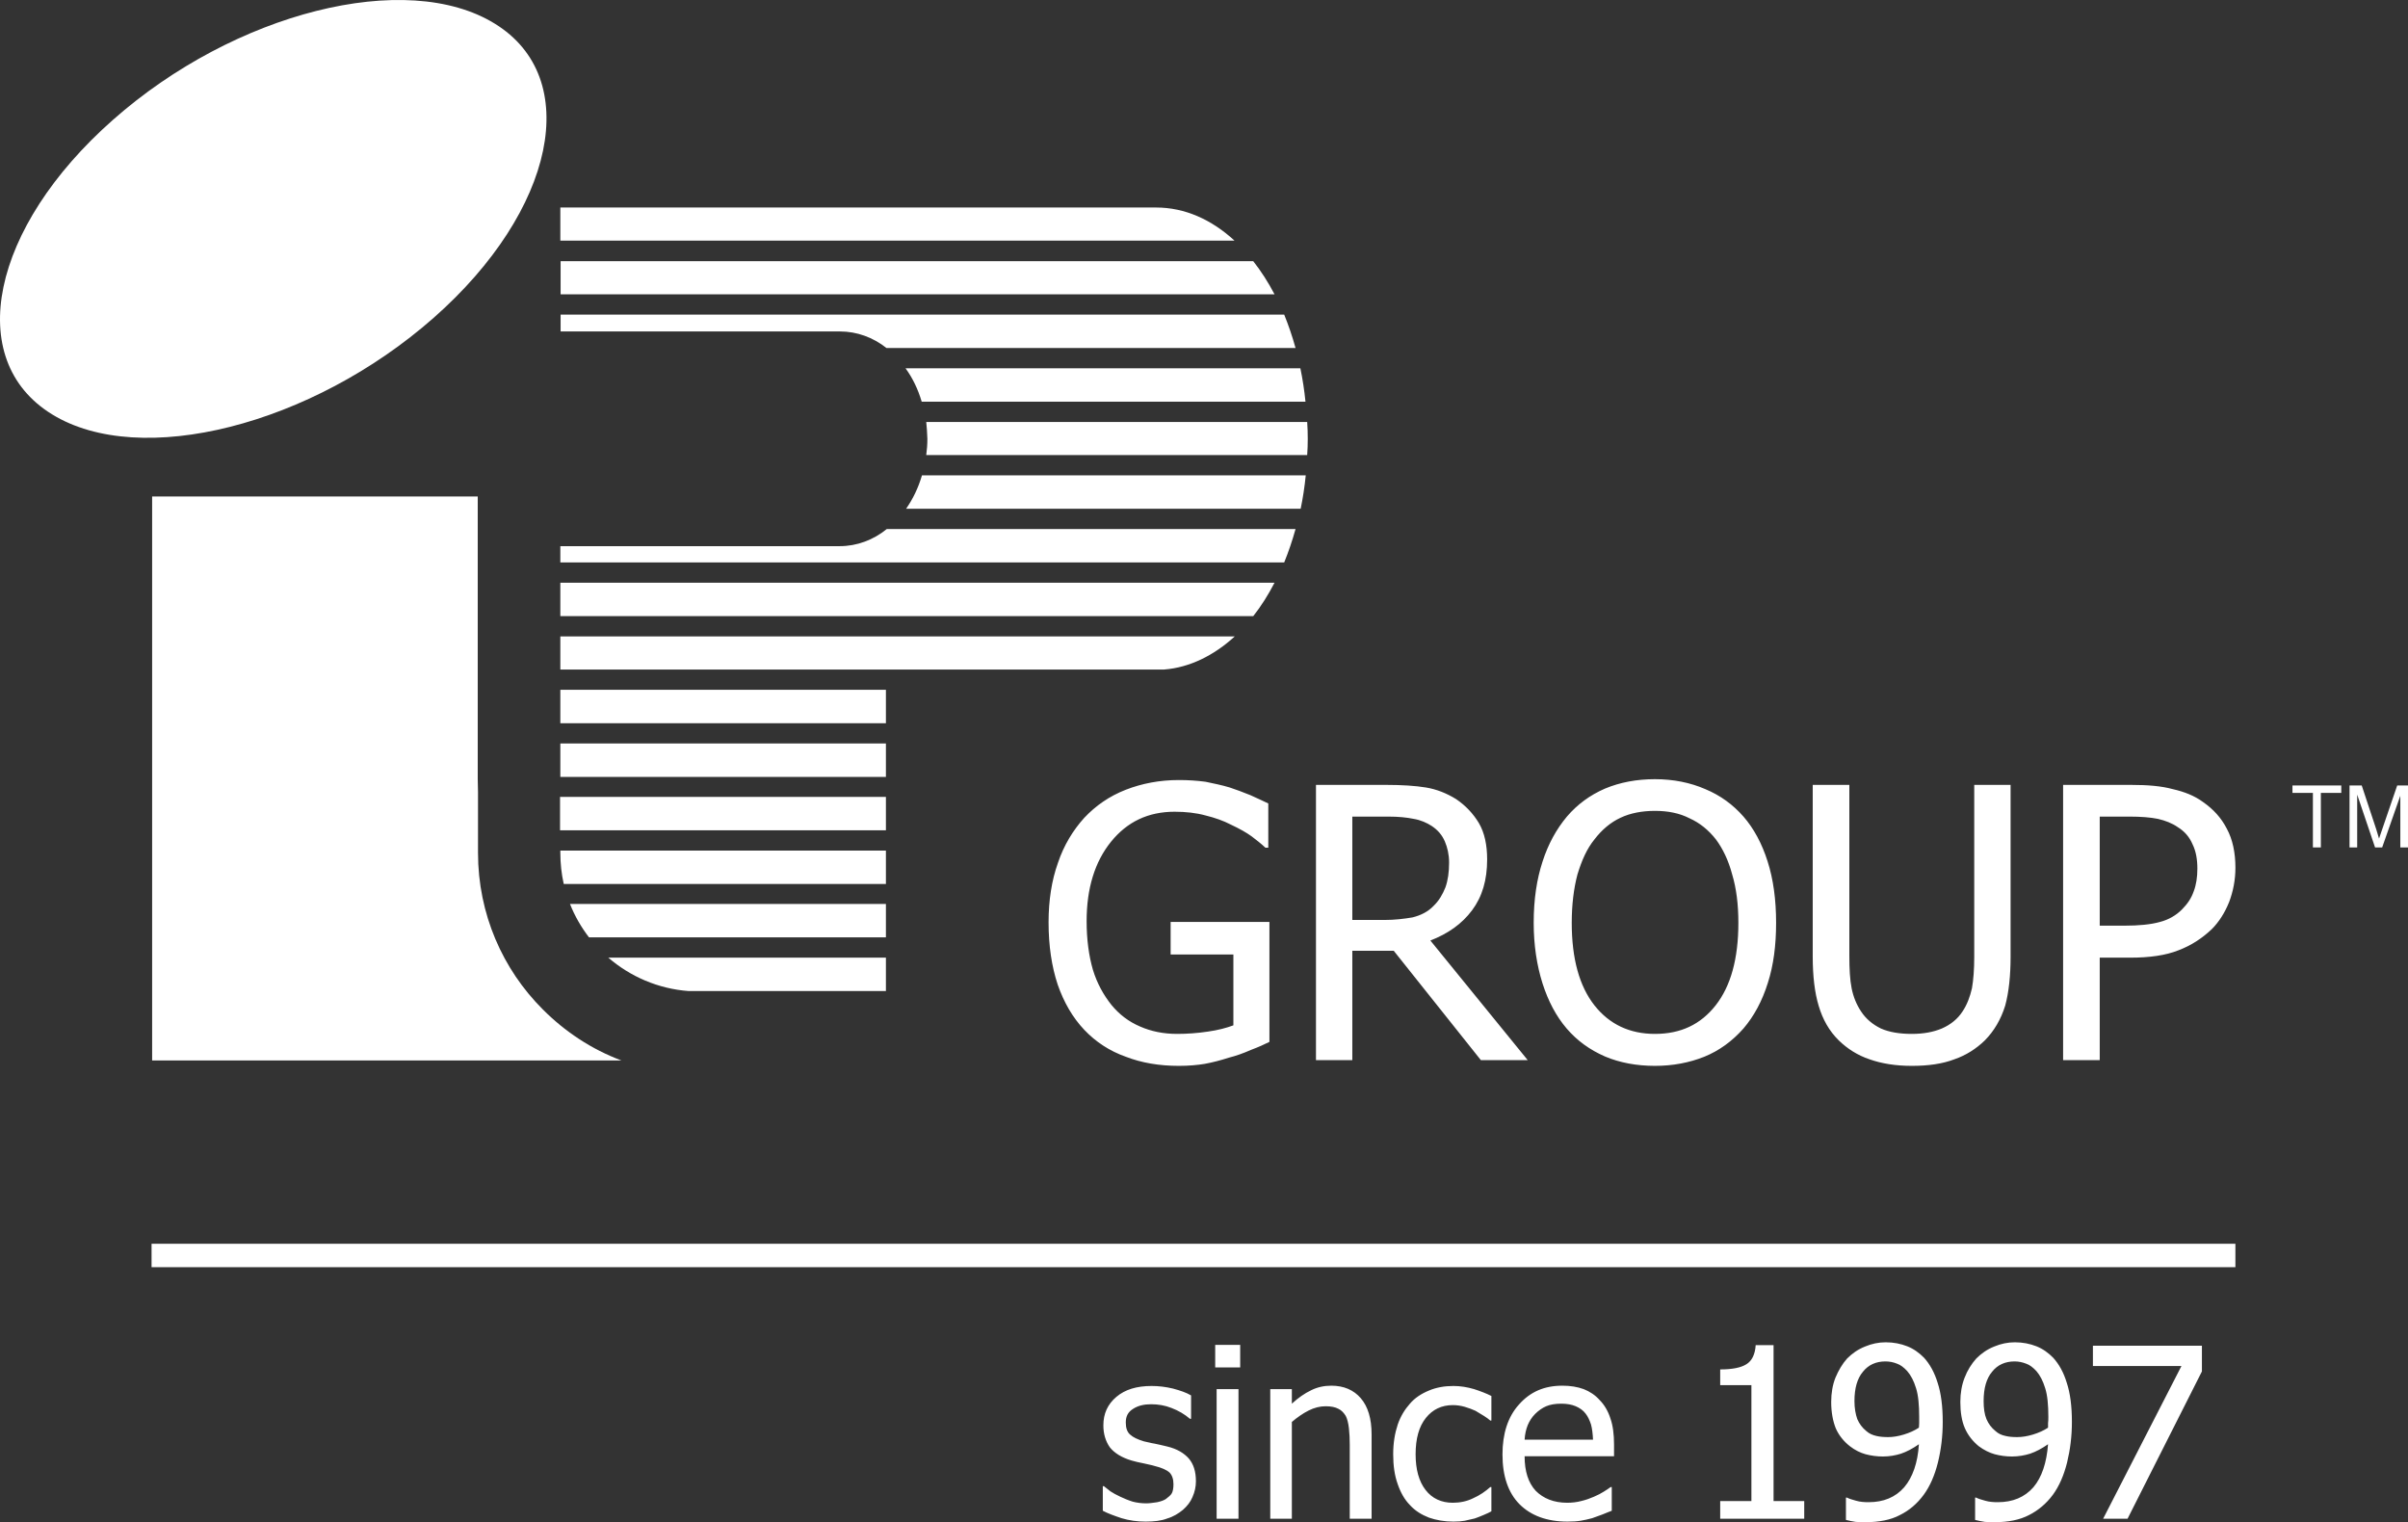<?xml version="1.0" encoding="UTF-8"?> <svg xmlns="http://www.w3.org/2000/svg" width="106" height="67" viewBox="0 0 106 67" fill="none"><rect x="0" y="0" width="106" height="67" fill="#333333" stroke="none"/> <path d="M6.672 55.776H98.402V54.745H6.672V55.776Z" fill="white"></path> <path fill-rule="evenodd" clip-rule="evenodd" d="M96.928 60.364L93.654 66.849H92.579L96.028 60.125H92.13V59.233H96.928V60.364ZM86.294 61.709C86.294 61.319 86.357 60.955 86.482 60.64C86.607 60.313 86.782 60.037 86.994 59.798C87.219 59.572 87.469 59.396 87.781 59.27C88.081 59.145 88.381 59.082 88.693 59.082C89.043 59.082 89.356 59.145 89.643 59.258C89.93 59.371 90.168 59.547 90.38 59.761C90.643 60.05 90.843 60.414 90.98 60.867C91.13 61.319 91.205 61.897 91.205 62.588C91.205 63.217 91.13 63.808 90.993 64.373C90.851 64.943 90.643 65.416 90.368 65.793C90.08 66.183 89.718 66.485 89.318 66.686C88.906 66.9 88.406 67 87.806 67C87.669 67 87.531 67 87.369 66.987C87.219 66.962 87.082 66.937 86.944 66.9V65.919H86.994C87.082 65.969 87.219 66.007 87.394 66.057C87.569 66.108 87.756 66.12 87.944 66.12C88.602 66.12 89.122 65.902 89.506 65.467C89.88 65.027 90.093 64.386 90.155 63.569C89.88 63.761 89.618 63.9 89.368 63.984C89.131 64.059 88.856 64.109 88.568 64.109C88.293 64.109 88.044 64.072 87.806 64.009C87.581 63.946 87.344 63.833 87.106 63.657C86.844 63.443 86.632 63.179 86.494 62.865C86.357 62.551 86.294 62.161 86.294 61.709ZM90.168 62.362C90.168 61.847 90.13 61.42 90.03 61.105C89.93 60.779 89.805 60.54 89.643 60.351C89.493 60.188 89.343 60.075 89.193 60.024C89.031 59.962 88.868 59.924 88.681 59.924C88.269 59.924 87.931 60.075 87.694 60.376C87.444 60.67 87.319 61.101 87.319 61.671C87.319 61.985 87.356 62.249 87.444 62.463C87.531 62.664 87.656 62.84 87.844 62.991C87.969 63.104 88.106 63.167 88.281 63.204C88.431 63.242 88.606 63.255 88.793 63.255C89.018 63.255 89.243 63.217 89.493 63.142C89.743 63.066 89.968 62.965 90.155 62.84C90.155 62.789 90.155 62.727 90.155 62.639C90.168 62.551 90.168 62.463 90.168 62.362ZM80.609 61.709C80.609 61.319 80.671 60.955 80.796 60.64C80.934 60.313 81.096 60.037 81.308 59.798C81.533 59.572 81.783 59.396 82.096 59.27C82.396 59.145 82.695 59.082 83.008 59.082C83.358 59.082 83.67 59.145 83.957 59.258C84.245 59.371 84.482 59.547 84.695 59.761C84.957 60.05 85.157 60.414 85.295 60.867C85.445 61.319 85.519 61.897 85.519 62.588C85.519 63.217 85.445 63.808 85.307 64.373C85.165 64.943 84.957 65.416 84.682 65.793C84.395 66.183 84.045 66.485 83.633 66.686C83.233 66.9 82.721 67 82.121 67C81.996 67 81.846 67 81.683 66.987C81.533 66.962 81.396 66.937 81.258 66.9V65.919H81.308C81.396 65.969 81.533 66.007 81.708 66.057C81.883 66.108 82.071 66.12 82.258 66.12C82.916 66.12 83.437 65.902 83.82 65.467C84.195 65.027 84.42 64.386 84.47 63.569C84.195 63.761 83.933 63.9 83.683 63.984C83.445 64.059 83.183 64.109 82.883 64.109C82.621 64.109 82.358 64.072 82.121 64.009C81.896 63.946 81.658 63.833 81.433 63.657C81.159 63.443 80.946 63.179 80.809 62.865C80.684 62.551 80.609 62.161 80.609 61.709ZM84.482 62.362C84.482 61.847 84.445 61.42 84.345 61.105C84.245 60.779 84.12 60.54 83.957 60.351C83.808 60.188 83.658 60.075 83.508 60.024C83.358 59.962 83.183 59.924 82.995 59.924C82.583 59.924 82.246 60.075 82.008 60.376C81.758 60.67 81.633 61.101 81.633 61.671C81.633 61.985 81.683 62.249 81.758 62.463C81.846 62.664 81.971 62.84 82.158 62.991C82.283 63.104 82.433 63.167 82.596 63.204C82.746 63.242 82.933 63.255 83.12 63.255C83.333 63.255 83.558 63.217 83.808 63.142C84.058 63.066 84.282 62.965 84.47 62.84C84.47 62.789 84.482 62.727 84.482 62.639C84.482 62.551 84.482 62.463 84.482 62.362ZM79.422 66.849H75.723V66.07H77.097V60.967H75.723V60.276C76.248 60.276 76.635 60.2 76.873 60.05C77.122 59.899 77.26 59.61 77.285 59.208H78.072V66.07H79.422V66.849ZM69 66.975C68.101 66.975 67.388 66.711 66.888 66.208C66.389 65.706 66.139 64.964 66.139 64.021C66.139 63.104 66.376 62.362 66.864 61.822C67.363 61.256 67.988 60.992 68.775 60.992C69.125 60.992 69.438 61.042 69.713 61.143C69.975 61.244 70.225 61.407 70.412 61.621C70.625 61.834 70.787 62.111 70.887 62.425C71 62.739 71.05 63.129 71.05 63.581V64.097H67.113C67.113 64.763 67.276 65.266 67.601 65.618C67.938 65.957 68.4 66.145 68.988 66.145C69.2 66.145 69.413 66.12 69.6 66.07C69.812 66.02 69.987 65.957 70.162 65.881C70.337 65.806 70.483 65.731 70.6 65.655C70.725 65.58 70.812 65.517 70.9 65.454H70.95V66.497C70.837 66.535 70.7 66.598 70.537 66.661C70.362 66.724 70.225 66.774 70.087 66.824C69.9 66.874 69.725 66.912 69.575 66.937C69.425 66.962 69.225 66.975 69 66.975ZM70.125 63.368C70.112 63.104 70.087 62.89 70.037 62.702C69.975 62.513 69.9 62.35 69.8 62.224C69.688 62.073 69.538 61.973 69.363 61.897C69.188 61.822 68.975 61.784 68.725 61.784C68.463 61.784 68.238 61.822 68.063 61.897C67.888 61.973 67.726 62.086 67.576 62.236C67.426 62.387 67.326 62.551 67.251 62.727C67.176 62.915 67.126 63.129 67.113 63.368H70.125ZM63.977 66.975C63.59 66.975 63.227 66.912 62.902 66.799C62.578 66.673 62.29 66.497 62.065 66.246C61.828 66.007 61.653 65.693 61.528 65.328C61.39 64.951 61.328 64.511 61.328 64.009C61.328 63.506 61.403 63.079 61.528 62.702C61.653 62.337 61.84 62.035 62.065 61.784C62.278 61.533 62.565 61.344 62.902 61.206C63.227 61.068 63.59 61.005 63.977 61.005C64.289 61.005 64.589 61.055 64.889 61.143C65.164 61.231 65.427 61.332 65.651 61.445V62.526H65.602C65.526 62.463 65.451 62.4 65.327 62.325C65.227 62.262 65.102 62.186 64.952 62.098C64.814 62.035 64.652 61.973 64.477 61.922C64.302 61.872 64.127 61.847 63.952 61.847C63.465 61.847 63.065 62.035 62.765 62.413C62.465 62.789 62.315 63.317 62.315 64.009C62.315 64.679 62.461 65.203 62.752 65.58C63.04 65.957 63.452 66.145 63.952 66.145C64.264 66.145 64.577 66.082 64.852 65.944C65.139 65.819 65.389 65.643 65.602 65.454H65.651V66.522C65.564 66.573 65.451 66.623 65.302 66.686C65.152 66.749 65.027 66.799 64.914 66.837C64.752 66.874 64.602 66.912 64.477 66.937C64.339 66.962 64.177 66.975 63.977 66.975ZM60.378 66.849H59.416V63.594C59.416 63.33 59.404 63.091 59.379 62.865C59.354 62.639 59.304 62.45 59.241 62.325C59.154 62.186 59.054 62.073 58.916 62.01C58.779 61.935 58.591 61.897 58.354 61.897C58.104 61.897 57.854 61.96 57.604 62.086C57.354 62.211 57.104 62.387 56.867 62.588V66.849H55.917V61.143H56.867V61.784C57.15 61.524 57.434 61.327 57.717 61.193C57.992 61.055 58.291 60.992 58.604 60.992C59.154 60.992 59.591 61.181 59.903 61.545C60.22 61.914 60.378 62.446 60.378 63.142V66.849ZM54.593 60.188H53.493V59.195H54.593V60.188ZM54.518 66.849H53.556V61.143H54.518V66.849ZM50.432 66.975C50.057 66.975 49.703 66.925 49.37 66.824C49.032 66.711 48.757 66.61 48.545 66.497V65.416H48.595C48.678 65.483 48.774 65.559 48.882 65.643C48.995 65.718 49.132 65.793 49.32 65.881C49.482 65.957 49.657 66.032 49.857 66.095C50.044 66.145 50.257 66.171 50.457 66.171C50.607 66.171 50.769 66.145 50.944 66.12C51.119 66.082 51.244 66.032 51.319 65.982C51.431 65.894 51.531 65.819 51.581 65.731C51.631 65.643 51.656 65.504 51.656 65.328C51.656 65.102 51.594 64.926 51.481 64.813C51.356 64.7 51.132 64.599 50.819 64.524C50.707 64.486 50.544 64.461 50.344 64.411C50.157 64.373 49.969 64.335 49.807 64.285C49.382 64.159 49.057 63.958 48.857 63.707C48.67 63.443 48.57 63.116 48.57 62.739C48.57 62.224 48.757 61.809 49.145 61.482C49.532 61.156 50.044 61.005 50.694 61.005C51.007 61.005 51.306 61.042 51.631 61.118C51.956 61.206 52.219 61.294 52.431 61.42V62.45H52.381C52.148 62.249 51.877 62.09 51.569 61.973C51.282 61.859 50.982 61.809 50.669 61.809C50.357 61.809 50.094 61.872 49.882 62.01C49.657 62.148 49.557 62.337 49.557 62.614C49.557 62.857 49.62 63.032 49.745 63.142C49.882 63.267 50.069 63.355 50.357 63.443C50.507 63.468 50.657 63.519 50.832 63.544C51.007 63.581 51.181 63.619 51.381 63.669C51.806 63.77 52.119 63.958 52.331 64.197C52.544 64.449 52.644 64.775 52.644 65.203C52.644 65.442 52.593 65.668 52.493 65.894C52.406 66.108 52.256 66.296 52.069 66.46C51.869 66.623 51.644 66.761 51.381 66.837C51.132 66.937 50.807 66.975 50.432 66.975Z" fill="white"></path> <path d="M38.998 43.622H30.314C28.964 43.522 27.74 42.981 26.778 42.152H38.998V43.622ZM38.998 41.259H25.928C25.591 40.819 25.303 40.329 25.091 39.789H38.998V41.259ZM38.998 35.076V36.546H24.653V35.076H38.998ZM38.998 38.909H24.816C24.716 38.469 24.666 38.004 24.666 37.526V37.438H38.998V38.909ZM38.998 32.725V34.196H24.666V32.725H38.998ZM38.998 30.362V31.833H24.666V30.362H38.998ZM54.355 28.012C53.431 28.854 52.369 29.382 51.244 29.47H24.666V28.012H54.355ZM56.105 25.649C55.83 26.177 55.518 26.68 55.168 27.12H24.666V25.649H56.105ZM57.03 23.286C56.888 23.797 56.721 24.288 56.53 24.757H24.666V24.04H36.962C37.724 24.04 38.449 23.764 39.036 23.286H57.03ZM57.479 20.923C57.429 21.426 57.355 21.916 57.255 22.394H39.886C40.185 21.966 40.423 21.476 40.585 20.923H57.479ZM57.542 18.573C57.559 18.816 57.567 19.063 57.567 19.315C57.567 19.558 57.559 19.796 57.542 20.031H40.773C40.806 19.796 40.823 19.558 40.823 19.315C40.814 19.055 40.798 18.808 40.773 18.573H57.542ZM57.242 16.21C57.342 16.688 57.417 17.178 57.467 17.681H40.573C40.41 17.128 40.173 16.637 39.861 16.21H57.242ZM56.53 13.847C56.721 14.316 56.888 14.807 57.03 15.318H39.023C38.436 14.853 37.724 14.589 36.974 14.589H24.678V13.847H56.53ZM55.168 11.497C55.505 11.924 55.83 12.427 56.105 12.955H24.678V11.497H55.168ZM50.894 9.134C52.156 9.134 53.331 9.662 54.343 10.592H24.666V9.134H50.894ZM21.779 1.04C25.666 3.428 24.453 9.26 19.093 13.986C13.72 18.724 6.172 20.634 2.286 18.234C-1.612 15.833 -0.4 10.014 4.973 5.275C10.333 0.537 17.893 -1.361 21.779 1.04ZM6.697 21.853H21.03V34.208C21.03 34.242 21.03 34.271 21.03 34.296C21.03 34.489 21.034 34.682 21.042 34.874V37.539C21.042 40.229 22.129 42.667 23.891 44.427C24.866 45.407 26.04 46.186 27.352 46.676H6.697V21.853Z" fill="white"></path> <path fill-rule="evenodd" clip-rule="evenodd" d="M98.403 38.193C98.403 38.733 98.302 39.236 98.127 39.701C97.94 40.166 97.69 40.568 97.365 40.895C96.941 41.297 96.466 41.611 95.903 41.825C95.341 42.051 94.629 42.152 93.779 42.152H92.43V46.664H90.818V34.548H93.829C94.541 34.548 95.154 34.598 95.653 34.736C96.153 34.849 96.603 35.025 96.978 35.302C97.428 35.616 97.778 35.993 98.028 36.483C98.278 36.948 98.403 37.526 98.403 38.193ZM96.728 38.23C96.728 37.828 96.666 37.464 96.516 37.162C96.382 36.844 96.166 36.592 95.866 36.408C95.616 36.232 95.316 36.119 94.991 36.043C94.658 35.976 94.241 35.943 93.742 35.943H92.43V40.744H93.517C94.141 40.744 94.679 40.694 95.079 40.581C95.466 40.48 95.791 40.292 96.053 40.028C96.303 39.776 96.466 39.525 96.566 39.236C96.678 38.947 96.728 38.607 96.728 38.23ZM84.157 46.915C83.445 46.915 82.833 46.815 82.296 46.626C81.771 46.45 81.321 46.161 80.946 45.797C80.521 45.382 80.234 44.867 80.059 44.276C79.884 43.698 79.796 42.969 79.796 42.102V34.548H81.408V42.076C81.408 42.642 81.433 43.12 81.508 43.497C81.583 43.874 81.721 44.213 81.921 44.515C82.133 44.842 82.433 45.093 82.795 45.269C83.158 45.432 83.62 45.508 84.157 45.508C84.657 45.508 85.095 45.432 85.482 45.269C85.882 45.093 86.182 44.842 86.394 44.515C86.594 44.213 86.719 43.874 86.806 43.497C86.869 43.132 86.906 42.667 86.906 42.127V34.548H88.506V42.102C88.506 42.944 88.431 43.66 88.269 44.263C88.081 44.867 87.781 45.382 87.369 45.797C86.994 46.161 86.544 46.45 86.032 46.626C85.507 46.827 84.882 46.915 84.157 46.915ZM76.748 35.943C77.197 36.458 77.56 37.124 77.81 37.916C78.06 38.695 78.184 39.6 78.184 40.618C78.184 41.599 78.072 42.479 77.822 43.258C77.572 44.062 77.21 44.728 76.748 45.269C76.248 45.834 75.673 46.249 75.023 46.513C74.361 46.777 73.636 46.915 72.849 46.915C72.049 46.915 71.299 46.777 70.65 46.501C69.987 46.212 69.425 45.809 68.963 45.269C68.5 44.728 68.15 44.062 67.901 43.283C67.651 42.491 67.513 41.599 67.513 40.618C67.513 39.575 67.651 38.695 67.901 37.929C68.15 37.15 68.513 36.496 68.975 35.943C69.438 35.402 69.987 35 70.65 34.711C71.312 34.435 72.049 34.296 72.849 34.296C73.661 34.296 74.411 34.447 75.073 34.736C75.735 35.013 76.285 35.415 76.748 35.943ZM76.523 40.618C76.523 39.814 76.435 39.098 76.248 38.482C76.085 37.866 75.835 37.351 75.535 36.948C75.211 36.534 74.823 36.219 74.373 36.018C73.936 35.792 73.424 35.691 72.849 35.691C72.274 35.691 71.762 35.792 71.337 35.993C70.904 36.194 70.52 36.513 70.187 36.948C69.85 37.363 69.625 37.878 69.438 38.494C69.275 39.11 69.188 39.827 69.188 40.618C69.188 42.202 69.525 43.409 70.187 44.251C70.85 45.093 71.749 45.508 72.849 45.508C73.986 45.508 74.861 45.093 75.523 44.251C76.185 43.409 76.523 42.202 76.523 40.618ZM67.251 46.664H65.189L61.353 41.85H59.529V46.664H57.929V34.548H61.041C61.715 34.548 62.303 34.586 62.765 34.661C63.227 34.736 63.677 34.912 64.102 35.176C64.519 35.461 64.852 35.813 65.102 36.232C65.352 36.659 65.464 37.2 65.464 37.828C65.464 38.733 65.251 39.462 64.802 40.065C64.352 40.669 63.74 41.096 62.965 41.398L67.251 46.664ZM63.789 37.966C63.789 37.614 63.715 37.3 63.602 37.036C63.477 36.747 63.29 36.534 63.027 36.358C62.815 36.219 62.54 36.094 62.228 36.043C61.928 35.981 61.565 35.943 61.115 35.943H59.529V40.493H60.941C61.403 40.493 61.803 40.443 62.178 40.38C62.54 40.292 62.865 40.128 63.102 39.877C63.34 39.651 63.502 39.374 63.627 39.06C63.74 38.746 63.789 38.381 63.789 37.966ZM51.894 46.915C51.027 46.915 50.248 46.781 49.557 46.513C48.845 46.262 48.233 45.859 47.733 45.332C47.22 44.791 46.833 44.125 46.558 43.333C46.296 42.541 46.158 41.636 46.158 40.593C46.158 39.626 46.296 38.746 46.571 37.979C46.833 37.2 47.233 36.546 47.733 35.993C48.233 35.465 48.82 35.05 49.557 34.761C50.269 34.485 51.044 34.334 51.894 34.334C52.306 34.334 52.681 34.359 53.068 34.41C53.431 34.485 53.793 34.56 54.13 34.661C54.393 34.749 54.705 34.862 55.043 35C55.367 35.151 55.63 35.264 55.83 35.365V37.313H55.705C55.505 37.124 55.292 36.961 55.093 36.81C54.868 36.647 54.58 36.483 54.18 36.295C53.868 36.131 53.481 35.993 53.068 35.893C52.656 35.779 52.194 35.729 51.706 35.729C50.544 35.729 49.62 36.169 48.907 37.049C48.195 37.929 47.833 39.098 47.833 40.543C47.833 41.36 47.933 42.076 48.108 42.68C48.295 43.295 48.582 43.798 48.92 44.226C49.27 44.653 49.682 44.967 50.182 45.181C50.669 45.395 51.206 45.508 51.819 45.508C52.269 45.508 52.718 45.474 53.168 45.407C53.618 45.344 53.993 45.244 54.293 45.131V42.014H51.531V40.581H55.88V45.859C55.68 45.96 55.405 46.086 55.068 46.212C54.73 46.362 54.405 46.475 54.105 46.551C53.718 46.676 53.368 46.764 53.031 46.827C52.718 46.878 52.343 46.915 51.894 46.915Z" fill="white"></path> <path d="M101.814 37.3V34.9H100.914V34.573H103.063V34.9H102.164V37.3H101.814Z" fill="white"></path> <path d="M103.426 37.3V34.573H103.963L104.6 36.496C104.659 36.68 104.7 36.819 104.725 36.911C104.759 36.81 104.809 36.663 104.875 36.471L105.525 34.573H106V37.3H105.662V35.025L104.863 37.3H104.55L103.763 34.975V37.3H103.426Z" fill="white"></path> </svg> 